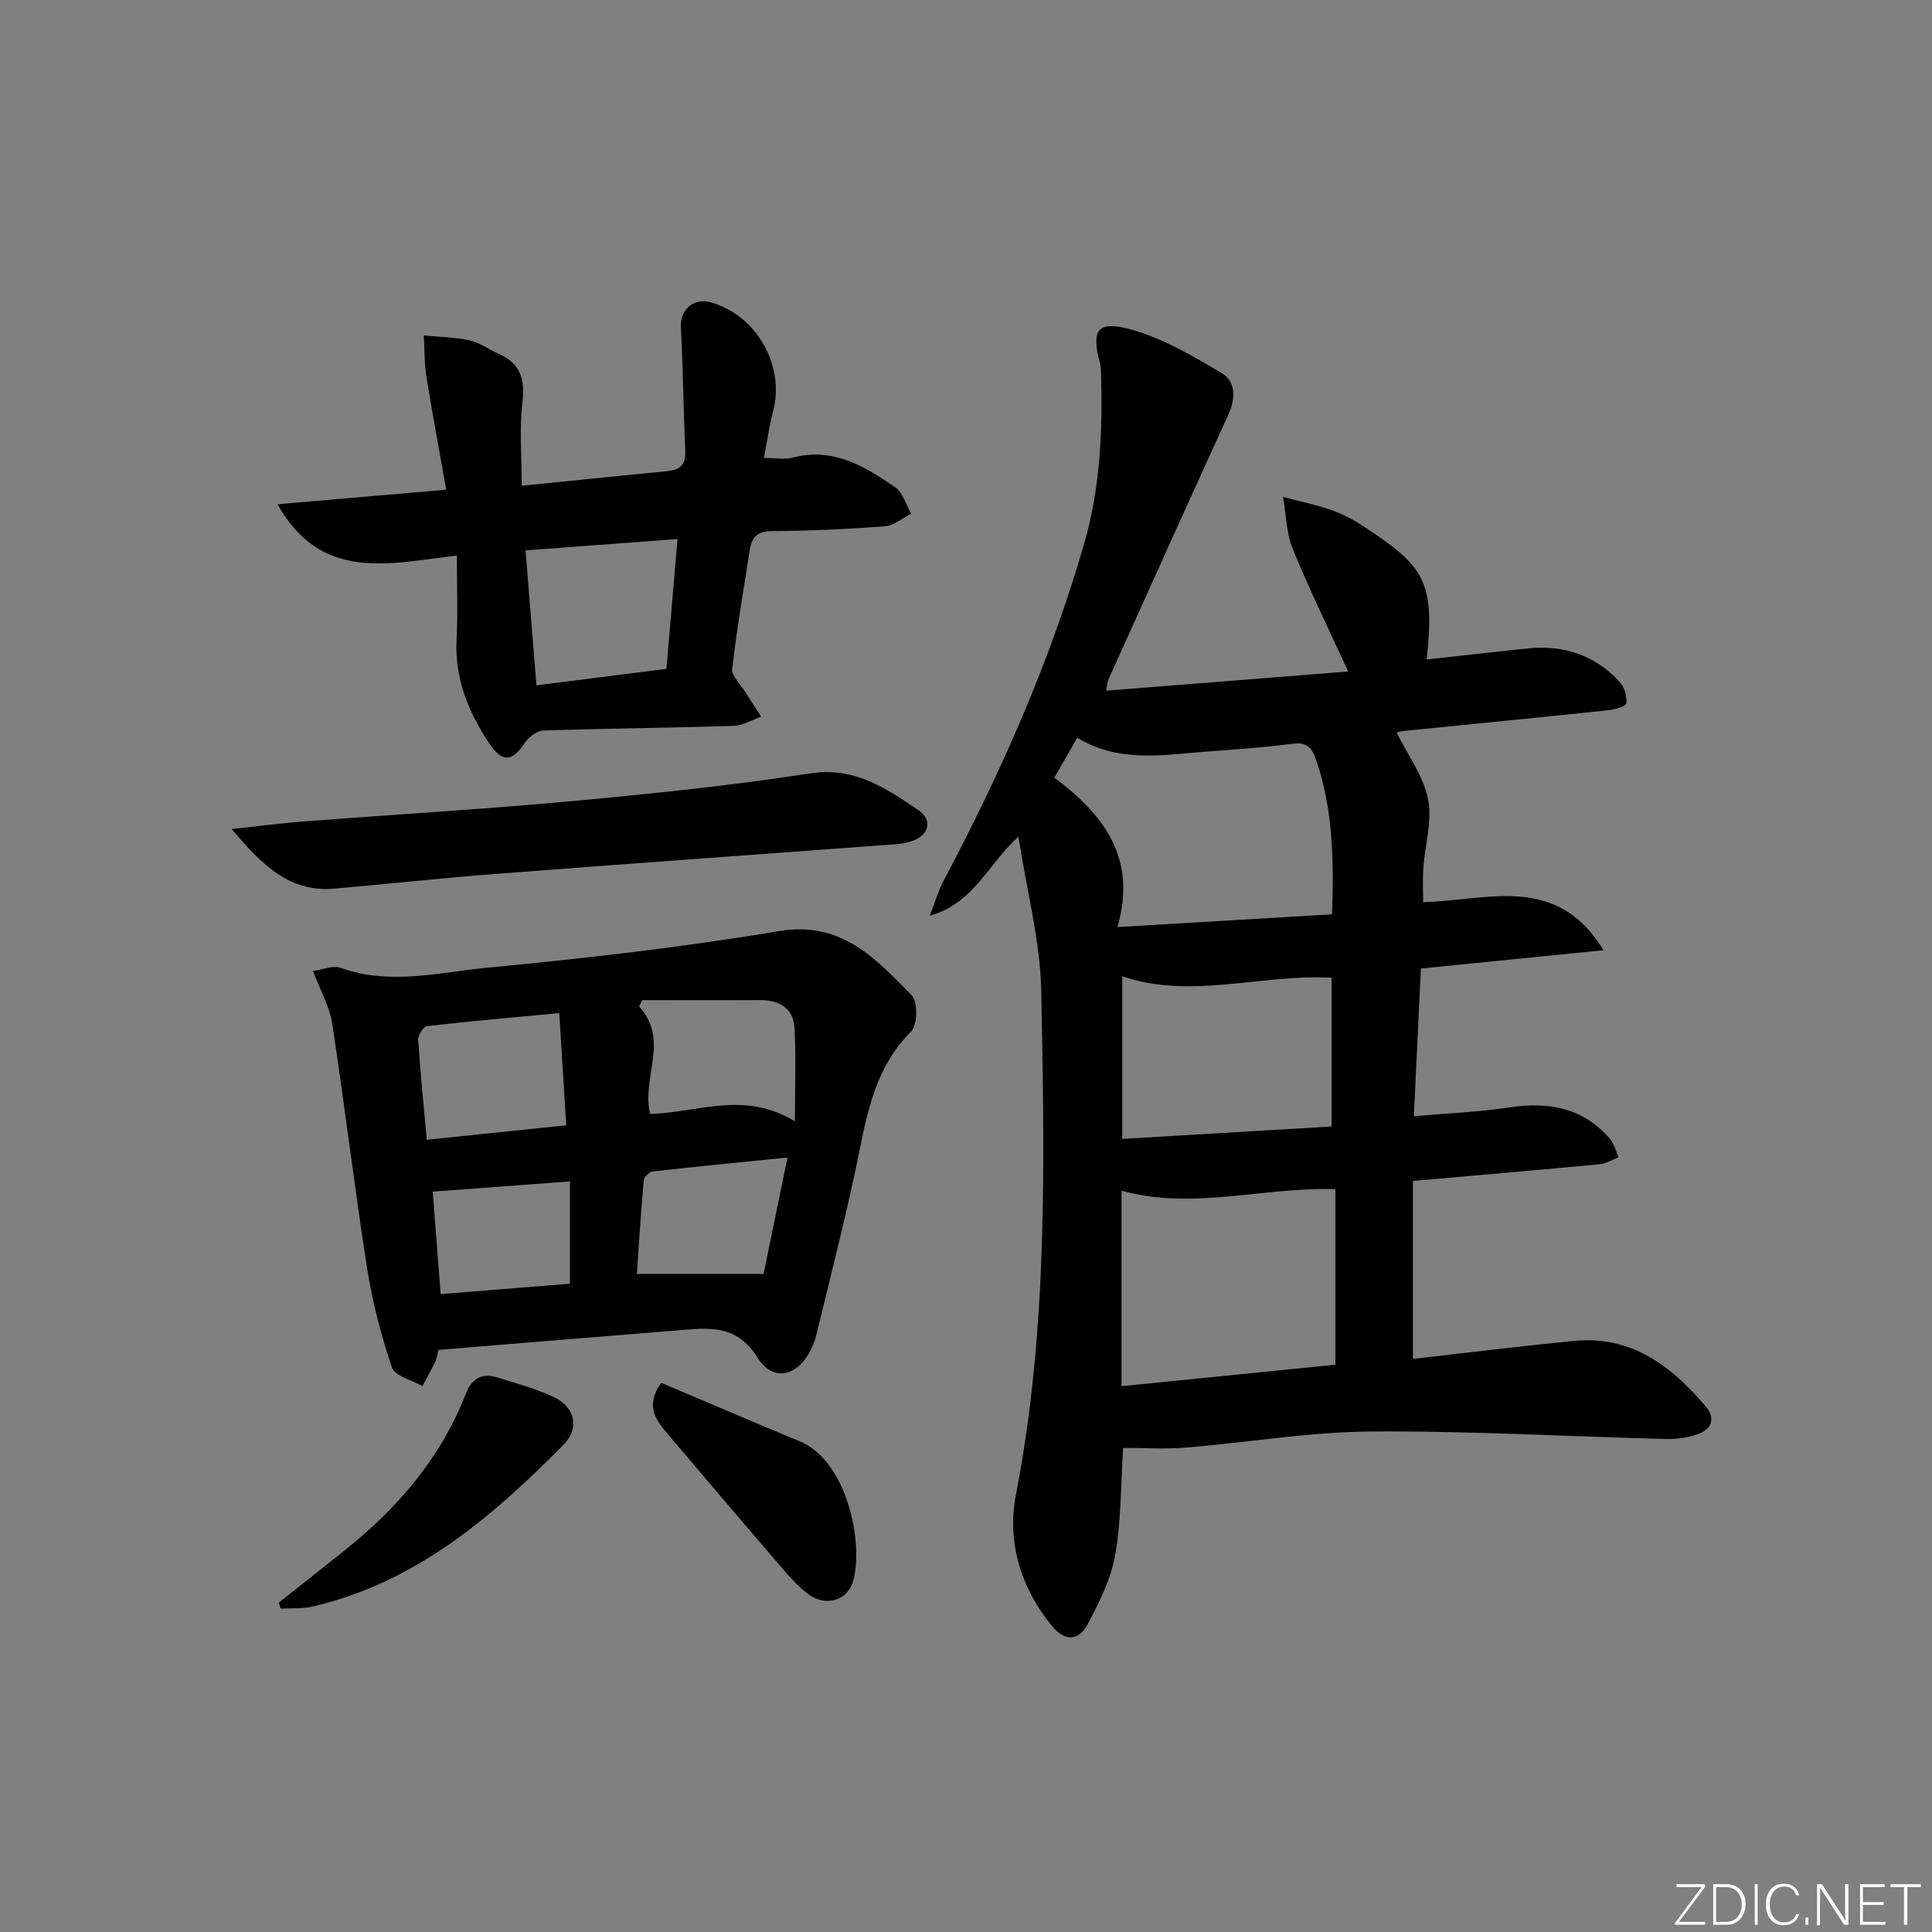 <svg enable-background="new 0 0 400 400" viewBox="0 0 400 400" xmlns="http://www.w3.org/2000/svg"><rect x="0" y="0" width="400" height="400" fill="#808080" stroke="none"/><g fill="#fafbfc"><path d="m346.9 398 5.4-7.3h-5.2v-.6h5.9v.6l-5.4 7.2h5.5l-.1.6h-6.2v-.5z"/><path d="m354.7 390.1h2.8c2.3 0 3.9 1.6 3.9 4.1s-1.6 4.3-3.9 4.3h-2.8zm.6 7.8h2c2.2 0 3.3-1.6 3.3-3.6 0-1.8-1-3.6-3.3-3.6h-2z"/><path d="m363.9 390.1v8.4h-.6v-8.4z"/><path d="m372.5 396.3c-.4 1.3-1.4 2.3-3.2 2.3-2.4 0-3.7-1.9-3.7-4.3 0-2.3 1.2-4.3 3.7-4.3 1.8 0 2.9 1 3.2 2.4h-.6c-.4-1.1-1.1-1.8-2.5-1.8-2.1 0-3 1.9-3 3.7s.9 3.7 3 3.7c1.4 0 2.1-.7 2.5-1.7z"/><path d="m373.8 398.5v-1.5h.6v1.5z"/><path d="m376.2 398.5v-8.4h1c1.3 2 4.4 6.7 4.9 7.6-.1-1.2-.1-2.4-.1-3.8v-3.8h.7v8.4h-.9c-1.2-1.9-4.4-6.8-5-7.7.1 1.1 0 2.3 0 3.9v3.9h-.6z"/><path d="m390 394.4h-4.3v3.5h4.7l-.1.6h-5.2v-8.4h5.1v.6h-4.5v3.1h4.3z"/><path d="m394.2 390.7h-2.8v-.6h6.3v.6h-2.8v7.8h-.7z"/></g><path d="m289.15 151.67c2.28 4.59 5.53 8.95 6.51 13.77.92 4.52-.64 9.52-.98 14.32-.16 2.27-.03 4.56-.03 7.01 13.17-.24 27.51-6.12 37.34 9.96-13.14 1.32-25.11 2.52-37.81 3.79-.47 9.97-.94 19.84-1.46 30.59 7.06-.63 13.47-.88 19.76-1.83 8.12-1.23 15.26.04 20.83 6.49.89 1.03 1.22 2.54 1.8 3.83-1.3.5-2.57 1.31-3.91 1.44-12.71 1.2-25.43 2.29-38.67 3.46v36.84c11.03-1.24 22.17-2.62 33.34-3.72 11.84-1.16 20.16 5.15 27.27 13.56 2.15 2.54 1.21 4.8-1.78 5.8-2 .67-4.23 1-6.34.95-20.45-.52-40.9-1.71-61.34-1.55-12.74.1-25.46 2.29-38.21 3.33-4.27.35-8.58.06-12.95.06-.47 7.33-.35 14.85-1.63 22.13-.89 5.06-3.34 9.97-5.81 14.57-1.72 3.2-4.61 3.42-7.23.24-6.53-7.93-9.39-17.5-7.54-27.08 6.71-34.62 5.94-69.55 5.27-104.46-.2-10.29-2.96-20.52-4.73-31.97-6.48 5.95-9.17 13.73-18.35 16.4 1.22-3.16 1.81-5.26 2.81-7.15 11.86-22.36 22.07-45.39 29.12-69.75 3.38-11.67 3.89-23.58 3.52-35.6-.02-.66-.05-1.34-.22-1.98-1.81-6.69-.58-8.79 6.19-6.97 6.68 1.8 12.97 5.5 19.01 9.08 2.88 1.71 2.95 5.19 1.42 8.54-8.36 18.28-16.61 36.61-24.87 54.93-.19.42-.2.93-.47 2.3 16.76-1.33 33.17-2.63 50.12-3.97-4.08-8.91-8.09-17.05-11.5-25.44-1.34-3.29-1.36-7.12-1.98-10.7 3.35.89 6.76 1.59 10.01 2.72 2.33.81 4.59 2.01 6.66 3.37 12.36 8.15 14.88 11.17 13.05 27.56 7.1-.78 14.09-1.6 21.1-2.3 7.4-.74 13.84 1.46 18.89 6.97.97 1.06 1.53 3 1.35 4.41-.08.64-2.41 1.28-3.77 1.43-14.04 1.48-28.09 2.85-42.14 4.27-.93.11-1.85.39-1.65.35zm-13.36 37.63c.4-11.43.15-21.79-3.26-31.88-.86-2.54-1.9-3.83-4.9-3.44-5.75.75-11.55 1.17-17.34 1.59-9.18.66-18.48 2.52-27.25-2.83-1.64 2.86-3.09 5.38-4.75 8.26 10.23 7.66 17.21 16.67 13.06 30.94 15.64-.94 29.93-1.78 44.44-2.64zm-43.59 97.69c15.14-1.52 29.74-2.98 44.28-4.44 0-12.45 0-24.33 0-36.34-14.95-.49-29.53 4.41-44.28.31zm43.5-53.76c0-10.93 0-20.84 0-30.81-14.68-.79-29.11 4.59-43.35-.3v33.68c14.6-.87 28.81-1.71 43.35-2.57z" fill="#010000"/><path d="m90.78 279.48c-.21.8-.29 1.65-.64 2.38-.83 1.74-1.78 3.42-2.68 5.12-2.18-1.26-5.7-2.08-6.31-3.87-2.27-6.69-4.06-13.63-5.16-20.61-2.63-16.85-4.64-33.79-7.22-50.65-.53-3.48-2.44-6.75-3.97-10.82 2.04-.27 4.14-1.22 5.7-.65 10.22 3.67 20.47.93 30.55-.04 20.13-1.93 40.27-4.21 60.2-7.56 12.97-2.18 20.02 5.68 27.49 13.26 1.3 1.31 1.24 6.18-.09 7.5-8.16 8.13-9.39 18.7-11.61 29.08-2.39 11.17-5.24 22.24-7.92 33.34-.27 1.12-.64 2.25-1.14 3.29-2.75 5.73-7.88 7.04-11.16 1.8-4.37-6.97-10.19-6.12-16.43-5.62-16.37 1.31-32.74 2.67-49.61 4.05zm25.01-69.73c-9.69.91-18.55 1.68-27.39 2.7-.74.08-1.88 1.88-1.82 2.82.43 6.73 1.12 13.45 1.78 20.71 9.66-1 18.95-1.97 28.87-3-.48-7.85-.94-15.21-1.44-23.23zm48.79 22.41c0-7.13.24-13.21-.08-19.27-.22-4.19-3.15-5.85-7.21-5.83-8.1.05-16.2.01-24.3.01-.22.44-.44.87-.67 1.31 6.37 6.9.45 14.8 2.28 22.25 9.78-.25 19.46-4.91 29.98 1.53zm-6.49 31.61c1.49-7.24 3.12-15.2 4.95-24.12-10.12 1.02-19.02 1.88-27.89 2.89-.71.08-1.8 1.14-1.87 1.83-.58 6.4-.97 12.81-1.43 19.4zm-40.09-19.17c-10.05.75-19.18 1.42-28.41 2.11.53 6.88 1.07 13.76 1.64 21.22 9.18-.74 18-1.44 26.77-2.15 0-7.27 0-14.13 0-21.18z" fill="#010000"/><path d="m94.59 115.01c-14.29 1.72-28.09 5.46-37.14-10.61 11.68-1 22.75-1.96 34.94-3.01-1.41-7.94-2.86-15.66-4.1-23.41-.45-2.8-.38-5.68-.54-8.53 3.18.31 6.43.36 9.53 1.03 2.05.45 3.88 1.86 5.86 2.72 4.5 1.96 5.62 5.16 5.03 10.03-.67 5.49-.16 11.13-.16 17.34 10.43-1.05 20.28-2.06 30.13-3.02 2.53-.25 3.87-1.23 3.74-4.08-.38-8.57-.46-17.16-.91-25.72-.19-3.64 2.62-6.19 6.27-5.14 9.4 2.7 15.28 13.07 12.84 22.44-.79 3.04-1.22 6.16-1.92 9.76 2.19 0 4.22.4 6.01-.07 8.33-2.18 14.86 1.8 21.16 6.14 1.6 1.1 2.24 3.61 3.31 5.47-1.8.91-3.56 2.47-5.42 2.61-7.78.59-15.6.94-23.4 1-3.03.02-4.19 1.29-4.6 3.91-1.26 8.19-2.69 16.37-3.62 24.6-.17 1.47 1.7 3.19 2.68 4.76 1.07 1.73 2.2 3.43 3.31 5.14-1.89.66-3.77 1.84-5.68 1.91-13.13.42-26.27.53-39.39.97-1.33.04-3.04 1.33-3.83 2.52-2.66 3.99-4.7 4.18-7.41.12-4.32-6.48-7.16-13.42-6.75-21.47.28-5.42.06-10.89.06-17.41zm45.68-3.41c-10.9.82-20.99 1.57-31.46 2.35.79 9.79 1.51 18.79 2.25 27.94 9.31-1.18 17.95-2.27 26.92-3.41.76-8.95 1.5-17.63 2.29-26.88z" fill="#010000"/><path d="m47.96 171.65c6.03-.65 10.59-1.25 15.16-1.6 18.55-1.42 37.14-2.51 55.66-4.22 16.37-1.51 32.74-3.21 48.98-5.71 9.19-1.42 15.69 3.1 22.35 7.59 3.19 2.15 2.17 5.41-1.68 6.56-1.87.56-3.91.58-5.89.73-26.67 1.98-53.35 3.88-80.01 5.94-11.09.85-22.16 2.07-33.25 3.04-9.29.82-14.95-4.8-21.32-12.33z" fill="#010000"/><path d="m57.7 331.82c4.59-3.63 9.19-7.25 13.76-10.91 10.95-8.75 19.83-19.13 24.98-32.33 1.28-3.28 3.4-4.38 6.61-3.37 3.94 1.24 7.98 2.31 11.69 4.08 4.32 2.06 5.29 6.44 1.93 9.83-14.81 15-30.65 28.55-51.96 33.5-2.12.49-4.39.31-6.59.43-.14-.4-.28-.81-.42-1.23z" fill="#010000"/><path d="m136.91 286.3c9.75 4.13 19.18 8.19 28.67 12.11 9.61 3.96 13.25 20.55 11.1 28.76-1.08 4.15-5.63 5.58-9.21 2.97-2.12-1.54-3.91-3.59-5.64-5.59-7.82-9.08-15.59-18.2-23.32-27.35-2.45-2.9-5.19-5.86-1.6-10.9z" fill="#010000"/></svg>